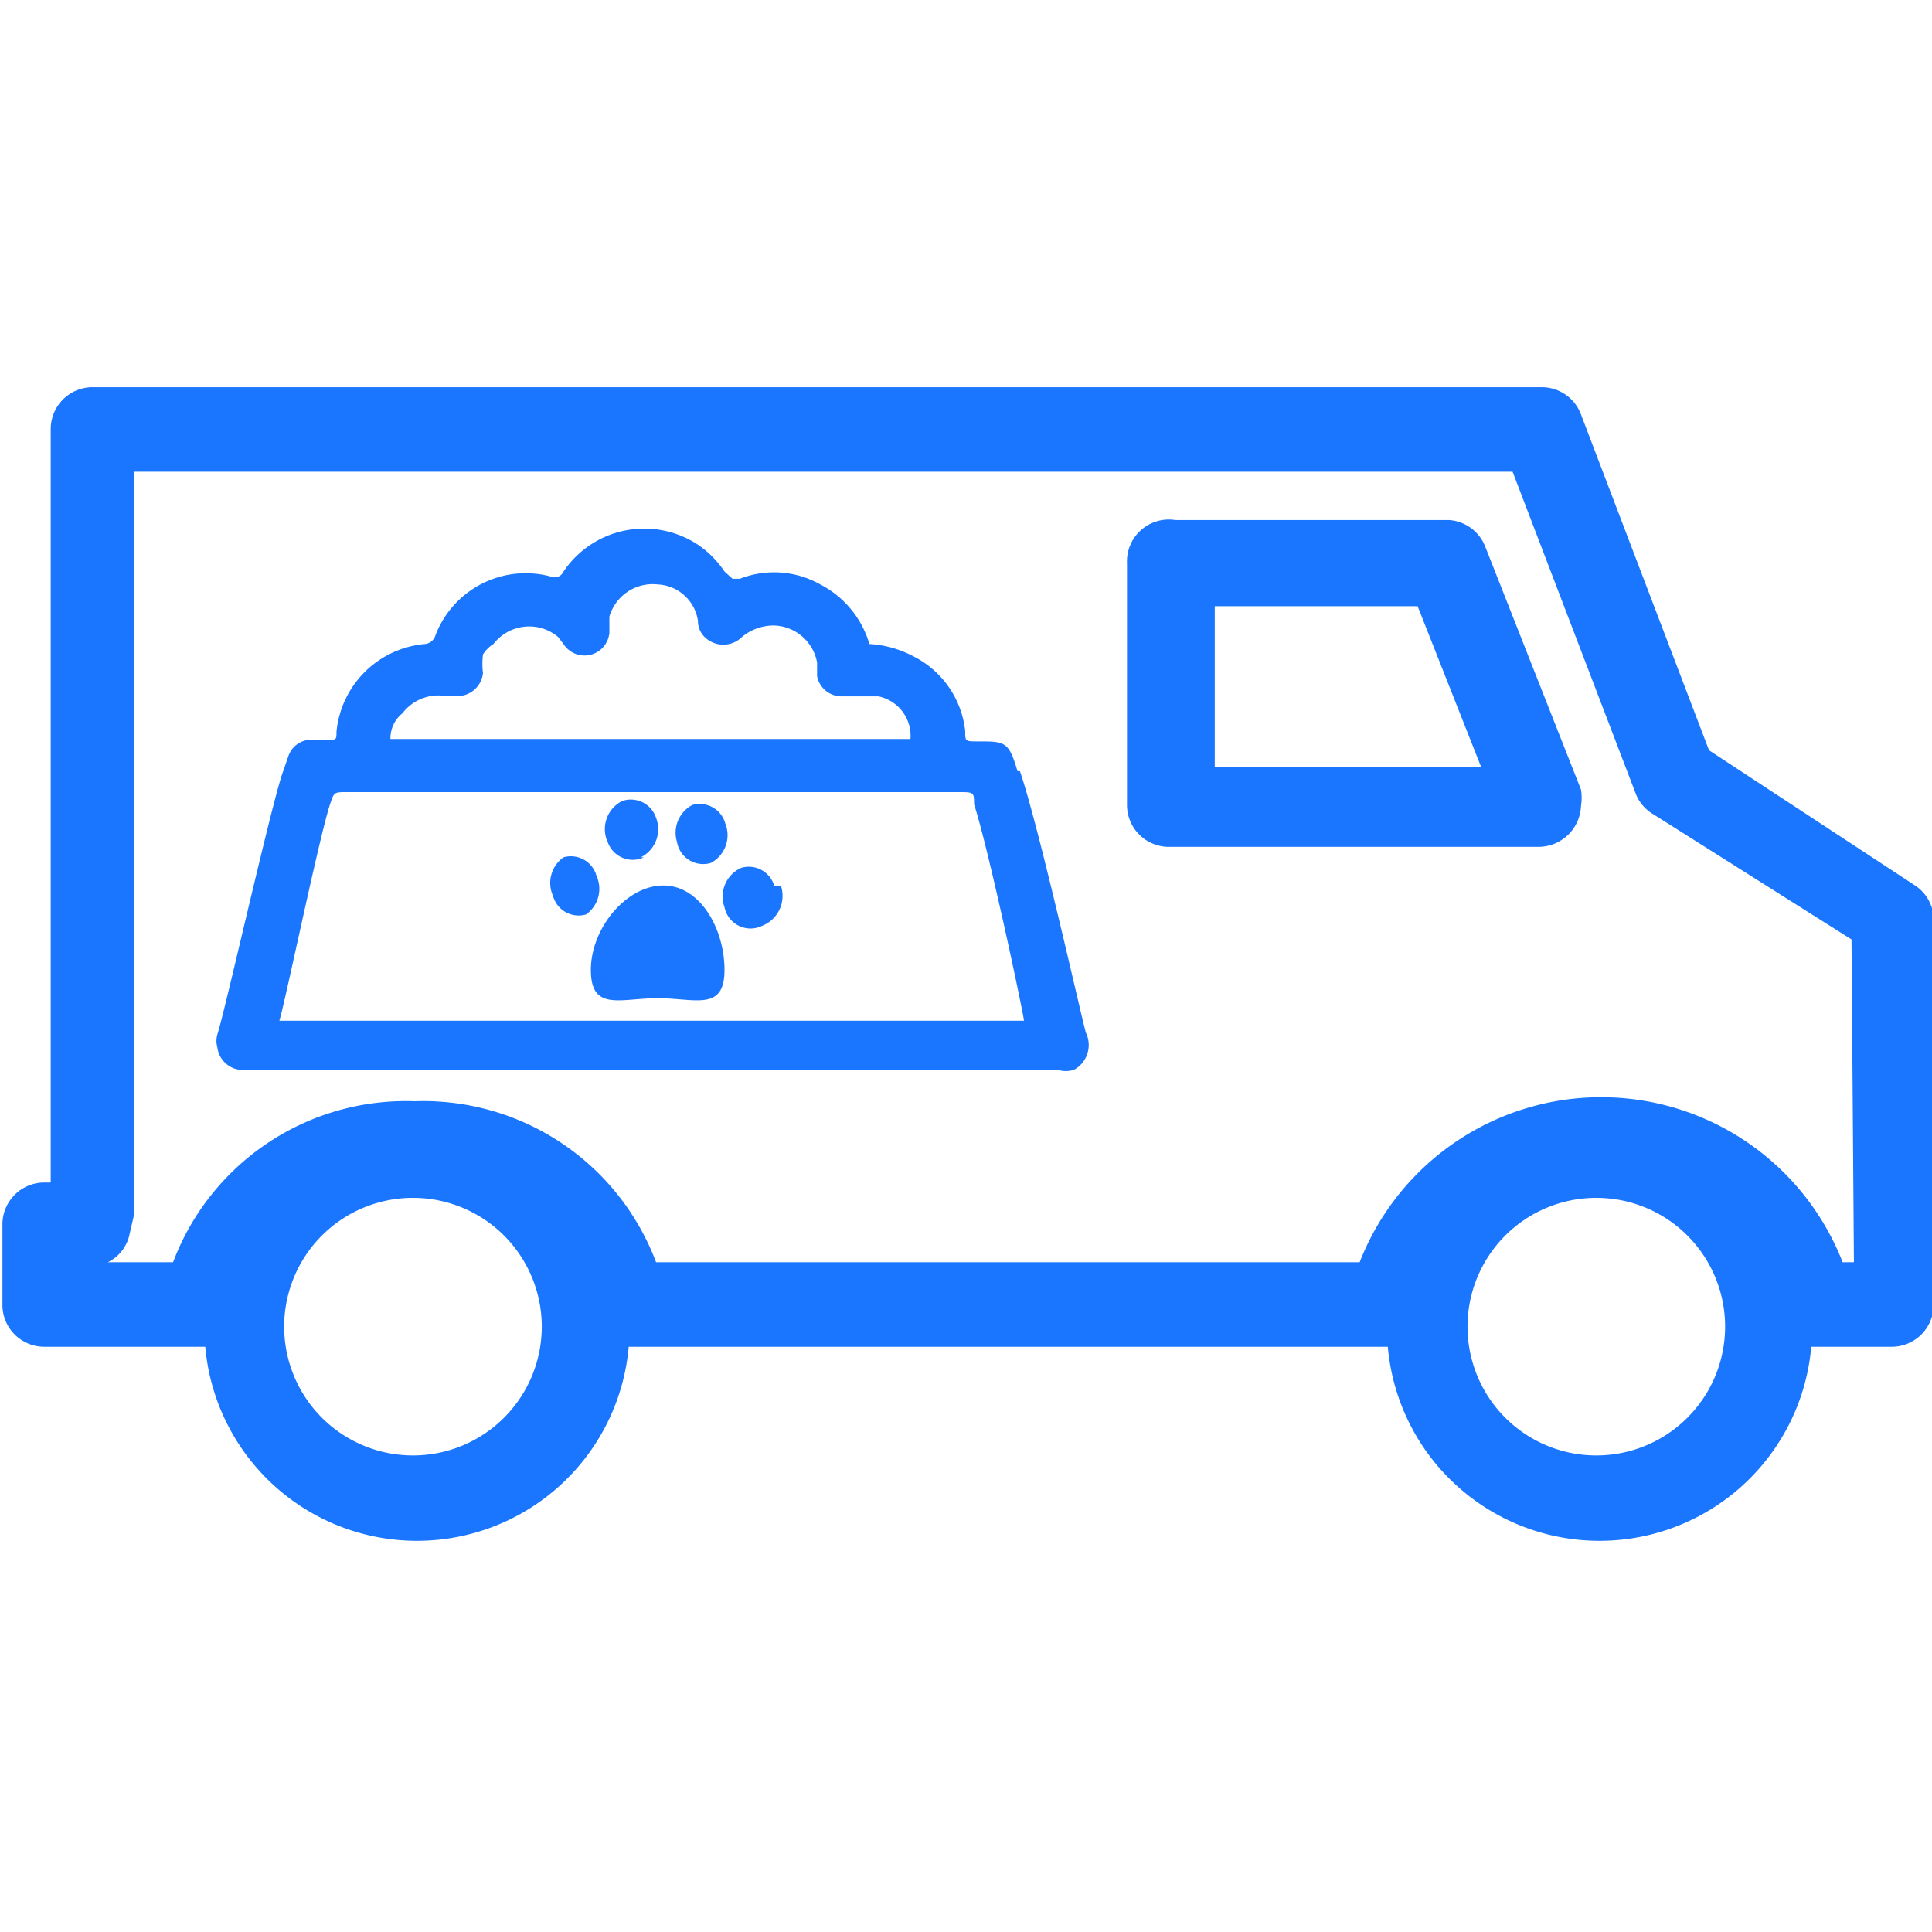 <svg id="Слой_1" data-name="Слой 1" xmlns="http://www.w3.org/2000/svg" width="24" height="24" viewBox="0 0 24 24"><defs><style>.cls-1{fill:#1a76ff;}</style></defs><title>Монтажная область 1</title><path class="cls-1" d="M18.45,6.79A.52.52,0,0,0,18,6.46h-3.4A.52.52,0,0,0,14,7h0V10a.52.52,0,0,0,.52.52h4.59a.53.53,0,0,0,.53-.51.65.65,0,0,0,0-.2ZM15.09,9.53v-2h2.52l.79,2ZM23.79,11,21.23,9.32,19.64,5.15a.52.52,0,0,0-.49-.34h-18a.52.52,0,0,0-.52.52v9.36H.55a.52.52,0,0,0-.52.52v1a.52.52,0,0,0,.52.52h2a2.64,2.64,0,0,0,5.26,0h9.43a2.64,2.64,0,0,0,5.26,0h1a.52.52,0,0,0,.52-.52V11.38A.52.52,0,0,0,23.79,11ZM5.13,18.08a1.6,1.6,0,1,1,1.6-1.6A1.6,1.6,0,0,1,5.13,18.08Zm14.7,0h0a1.6,1.6,0,1,1,1.6-1.6A1.6,1.6,0,0,1,19.82,18.08Zm3.2-2.4h-.14a3.22,3.22,0,0,0-6,0H8.15a3.09,3.09,0,0,0-3-2,3.09,3.09,0,0,0-3,2H1.34a.5.5,0,0,0,.27-.35l.06-.26V5.86H18.79l1.53,4a.51.51,0,0,0,.21.25L23,11.67ZM8.41,10.46A.39.39,0,0,1,8.6,10h0a.33.33,0,0,1,.41.23.39.39,0,0,1-.18.49h0A.33.33,0,0,1,8.41,10.46ZM9.7,11a.4.4,0,0,1-.23.5h0A.33.33,0,0,1,9,11.27a.39.39,0,0,1,.21-.49h0a.33.33,0,0,1,.41.23v0Zm-2.16-.56a.39.39,0,0,1,.19-.49l0,0,0,0a.33.33,0,0,1,.42.21.39.39,0,0,1-.19.49H8A.33.33,0,0,1,7.54,10.43ZM9,12.05c0,.52-.37.35-.83.35s-.83.17-.83-.35S7.78,11,8.24,11,9,11.54,9,12.05Zm3.64-2.47c-.11-.37-.15-.37-.5-.37-.15,0-.15,0-.15-.13a1.18,1.18,0,0,0-.63-.92A1.33,1.33,0,0,0,10.8,8a1.22,1.22,0,0,0-.61-.74,1.17,1.17,0,0,0-1-.07l-.09,0L9,7.1a1.22,1.22,0,0,0-.34-.34A1.21,1.21,0,0,0,7,7.1a.12.12,0,0,1-.13.07,1.2,1.2,0,0,0-1.46.72A.15.15,0,0,1,5.28,8a1.21,1.21,0,0,0-1.1,1.09c0,.1,0,.1-.11.1H3.89a.3.3,0,0,0-.31.21l-.08.23c-.17.54-.71,2.95-.8,3.22a.29.29,0,0,0,0,.16.32.32,0,0,0,.35.28H13.14a.34.34,0,0,0,.2,0,.35.35,0,0,0,.15-.46C13.45,12.71,12.91,10.28,12.67,9.58ZM5,8.86a.56.56,0,0,1,.48-.22h.27A.32.32,0,0,0,6,8.36a.89.89,0,0,1,0-.23A.4.4,0,0,1,6.13,8a.56.56,0,0,1,.8-.09L7,8a.31.31,0,0,0,.57-.14V7.66a.56.56,0,0,1,.6-.4.53.53,0,0,1,.5.45.28.28,0,0,0,.08.2.33.33,0,0,0,.47,0,.62.62,0,0,1,.39-.14.56.56,0,0,1,.54.46v.17a.31.31,0,0,0,.32.25h.44a.5.5,0,0,1,.4.53H4.85A.4.4,0,0,1,5,8.86ZM3.47,12.68c.07-.22.49-2.26.63-2.69.05-.15.05-.15.21-.15H11.9c.2,0,.2,0,.2.15.19.59.62,2.63.62,2.69Zm3.81-1.32h0a.33.33,0,0,1-.41-.23A.39.39,0,0,1,7,10.65h0a.33.33,0,0,1,.41.23A.39.39,0,0,1,7.28,11.36Z"/></svg>